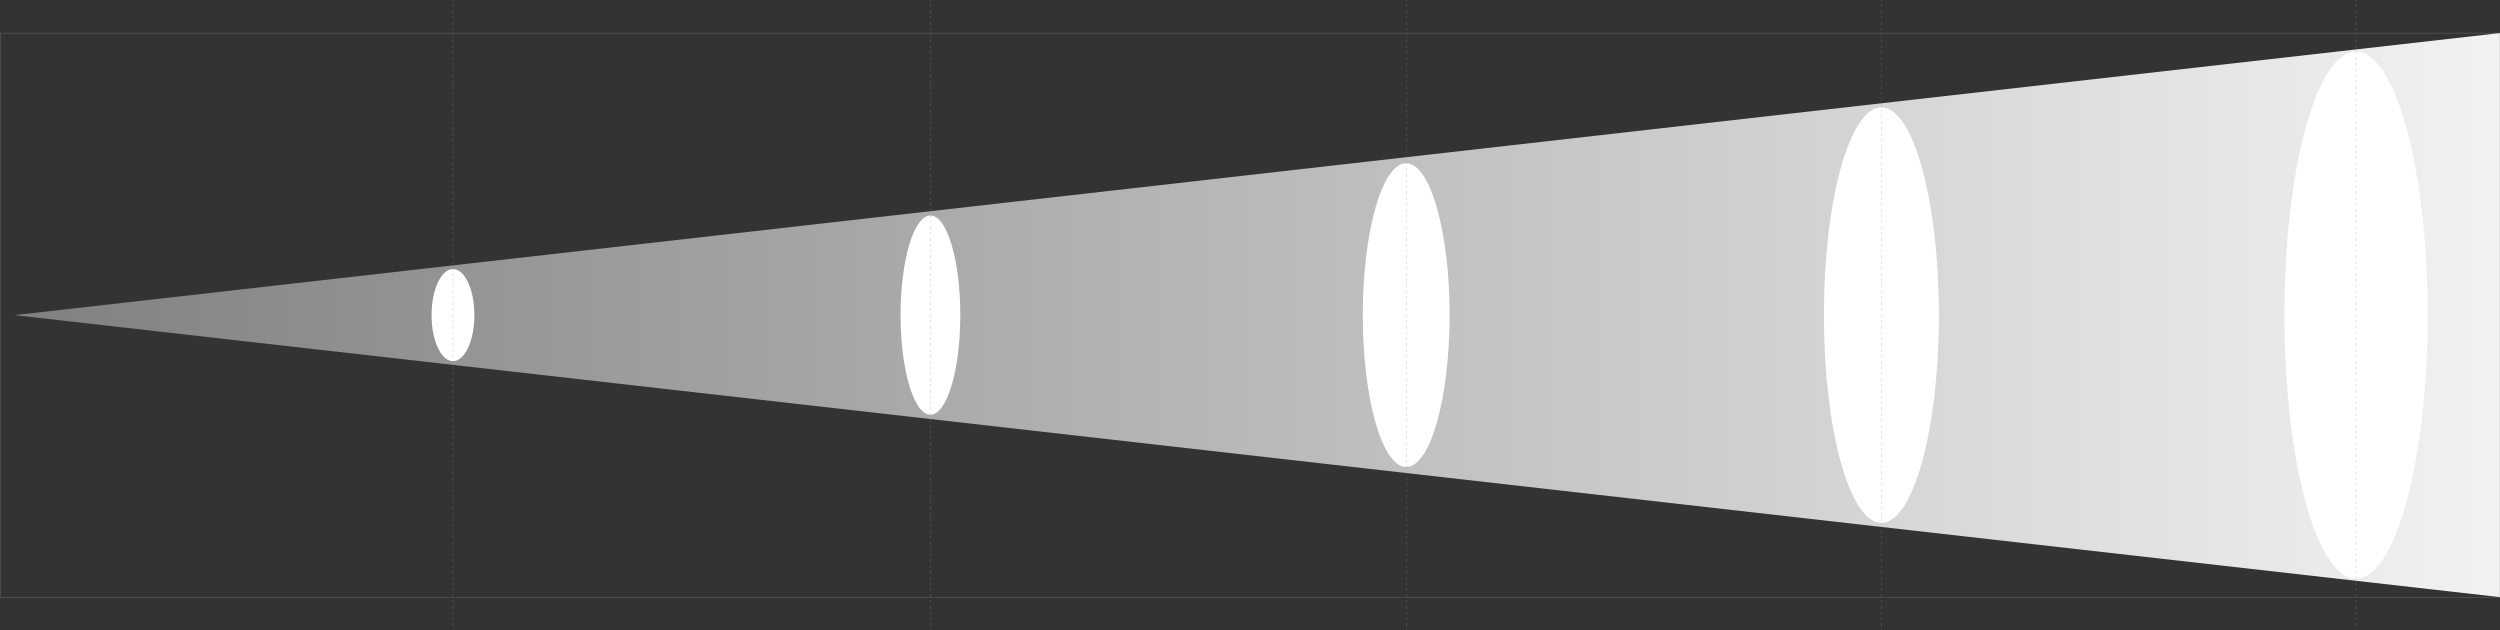 <svg id="图层_1" data-name="图层 1" xmlns="http://www.w3.org/2000/svg" xmlns:xlink="http://www.w3.org/1999/xlink" viewBox="0 0 2560.25 645.4"><rect x="0" y="0" width="2560.25" height="645.4" fill="#333333" stroke="none"/><defs><style>.cls-1,.cls-4{fill:none;stroke:#919191;stroke-linejoin:bevel;stroke-width:0.25px;}.cls-2{fill:url(#未命名的渐变_9);}.cls-3{fill:#fff;}.cls-4{stroke-dasharray:2.99 2.99;}</style><linearGradient id="未命名的渐变_9" x1="14.83" y1="322.7" x2="2560.13" y2="322.7" gradientUnits="userSpaceOnUse"><stop offset="0" stop-color="gray"/><stop offset="1" stop-color="#f2f2f2"/></linearGradient></defs><rect class="cls-1" x="0.13" y="33.88" width="2560" height="577.64"/><polygon class="cls-2" points="2560.13 33.88 14.83 322.73 2560.13 611.52 2560.13 33.88"/><ellipse class="cls-3" cx="463.9" cy="322.7" rx="21.94" ry="47.18"/><ellipse class="cls-3" cx="952.86" cy="322.7" rx="30.6" ry="102.01"/><ellipse class="cls-3" cx="1440.09" cy="322.7" rx="44.45" ry="155.58"/><ellipse class="cls-3" cx="1926.74" cy="322.7" rx="58.88" ry="212.73"/><ellipse class="cls-3" cx="2412.8" cy="322.7" rx="73.31" ry="269.88"/><line class="cls-1" x1="463.9" x2="463.9" y2="1.5"/><line class="cls-4" x1="463.9" y1="4.49" x2="463.9" y2="642.41"/><line class="cls-1" x1="463.9" y1="643.9" x2="463.9" y2="645.4"/><line class="cls-1" x1="952.86" x2="952.86" y2="1.5"/><line class="cls-4" x1="952.86" y1="4.49" x2="952.86" y2="642.41"/><line class="cls-1" x1="952.86" y1="643.9" x2="952.86" y2="645.4"/><line class="cls-1" x1="1440.09" x2="1440.09" y2="1.5"/><line class="cls-4" x1="1440.09" y1="4.49" x2="1440.09" y2="642.41"/><line class="cls-1" x1="1440.09" y1="643.9" x2="1440.09" y2="645.4"/><line class="cls-1" x1="1926.74" x2="1926.74" y2="1.5"/><line class="cls-4" x1="1926.74" y1="4.49" x2="1926.74" y2="642.41"/><line class="cls-1" x1="1926.74" y1="643.9" x2="1926.74" y2="645.4"/><line class="cls-1" x1="2412.8" x2="2412.8" y2="1.5"/><line class="cls-4" x1="2412.8" y1="4.49" x2="2412.8" y2="642.41"/><line class="cls-1" x1="2412.8" y1="643.9" x2="2412.8" y2="645.4"/></svg>